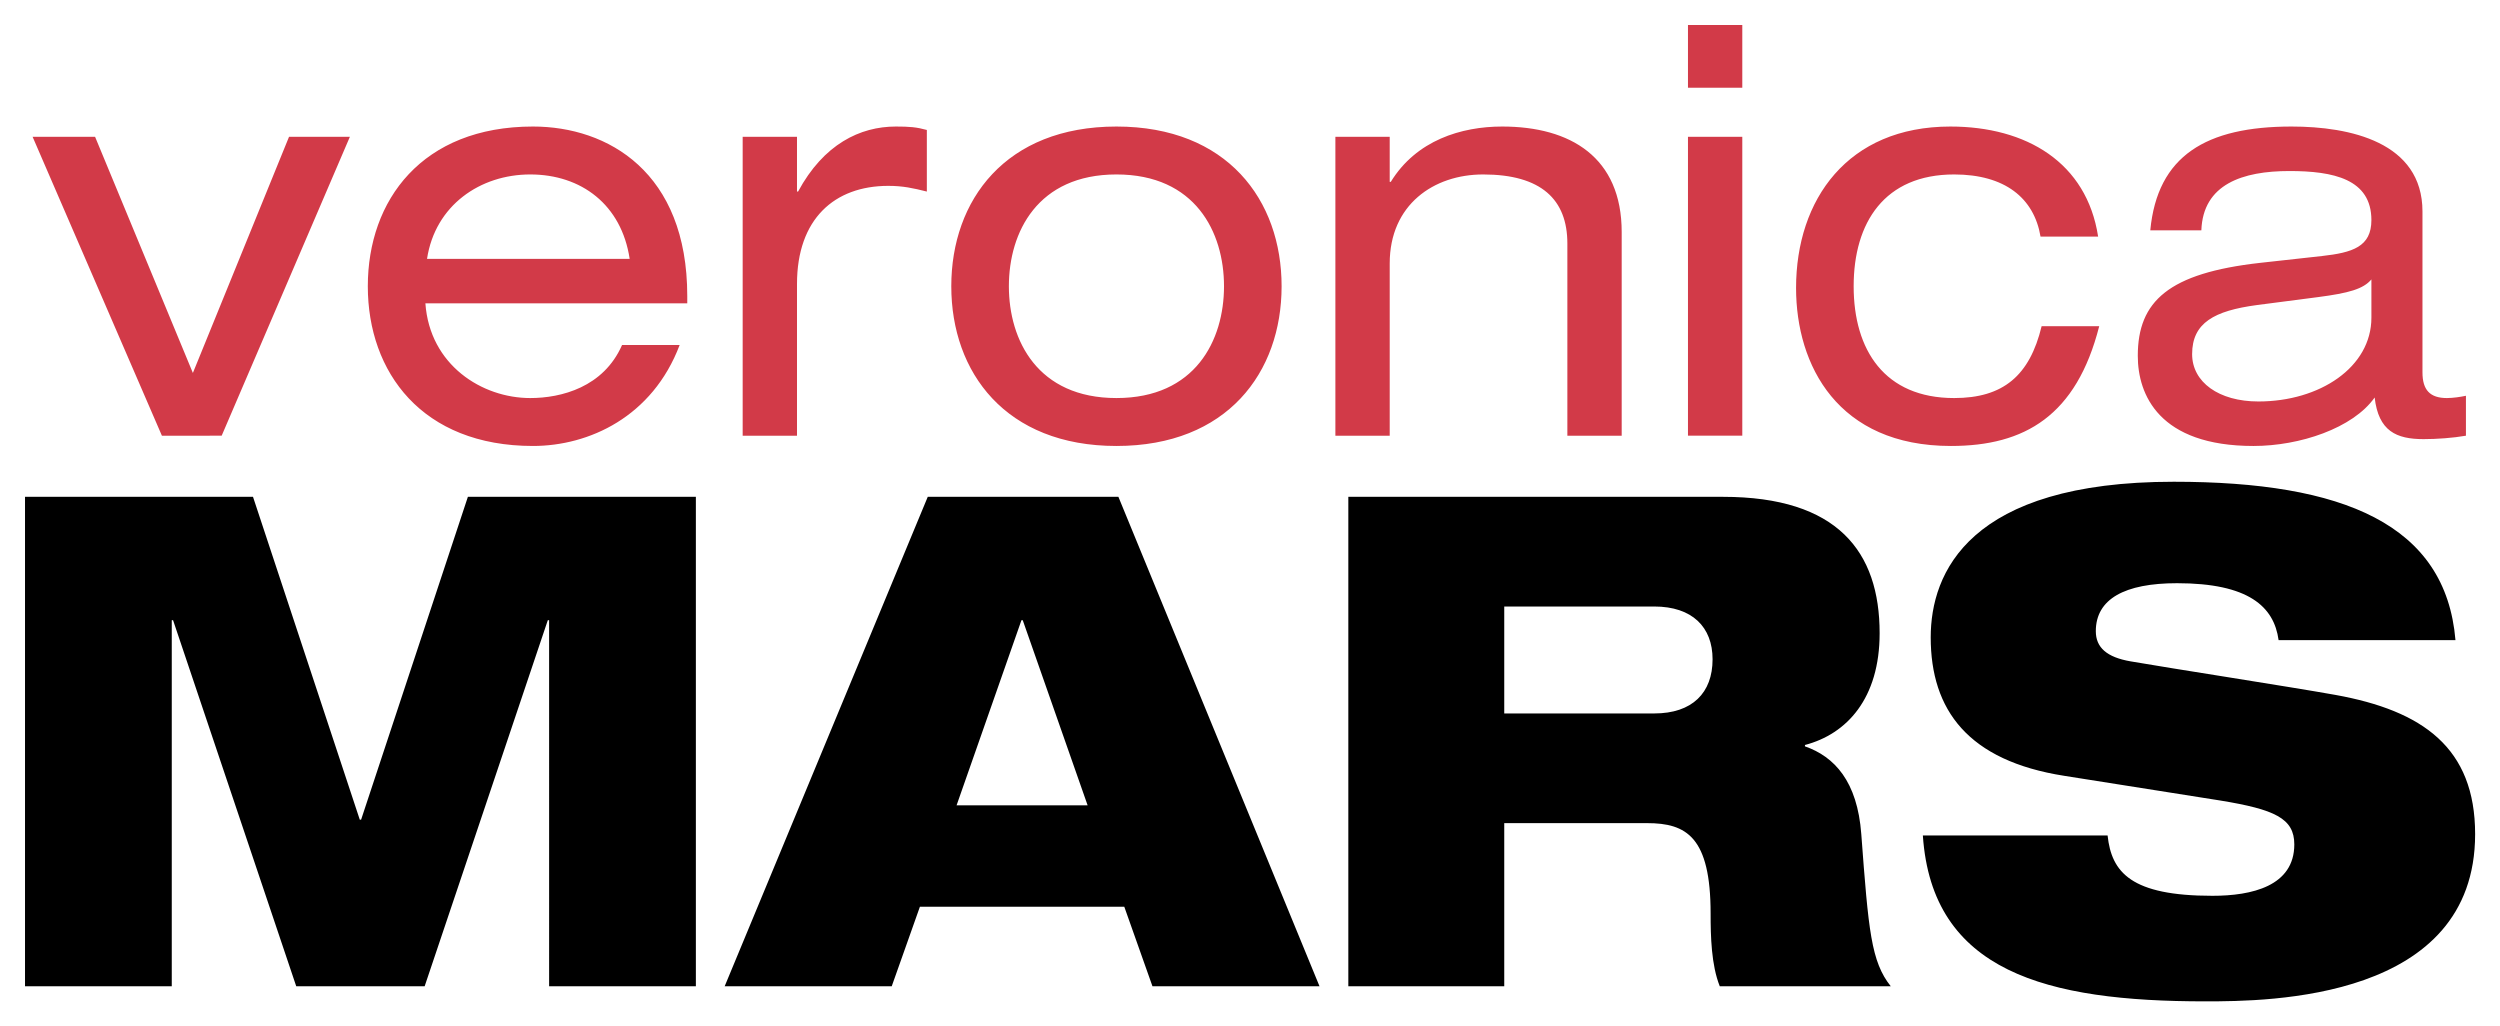 <svg xmlns="http://www.w3.org/2000/svg" width="1000" height="410.546" xml:space="preserve"><g fill="#D23A48"><path d="M115.614 54.721h24.339l-51.285 119.56H64.763l-51.72-119.56h24.991l39.117 94.462 38.463-94.462zM170.158 121.346c1.739 24.642 22.601 37.876 41.941 37.876 12.387 0 29.337-4.335 36.726-21.22h23.036c-10.866 28.75-36.292 40.386-58.674 40.386-44.332 0-66.062-29.434-66.062-63.888 0-34.453 21.73-63.887 66.062-63.887 29.989 0 61.717 18.253 61.717 67.766v2.966H170.158zm81.71-17.797c-3.26-21.676-19.341-33.769-39.769-33.769-19.992 0-38.03 12.321-41.289 33.769h81.058zM297.067 54.721h21.731v21.904h.435c10.214-18.938 24.773-26.011 39.117-26.011 5.432 0 8.257.228 12.387 1.369v24.643c-5.433-1.369-9.562-2.282-15.43-2.282-21.514 0-36.508 13.234-36.508 39.245v60.693h-21.731V54.721zM446.578 50.614c44.332 0 66.062 29.434 66.062 63.887 0 34.454-21.731 63.888-66.062 63.888s-66.063-29.434-66.063-63.888c0-34.453 21.732-63.887 66.063-63.887zm0 19.166c-31.51 0-43.028 23.045-43.028 44.721 0 21.676 11.518 44.721 43.028 44.721s43.027-23.045 43.027-44.721c0-21.676-11.517-44.721-43.027-44.721zM534.153 54.721h21.731v18.025h.434c10.214-16.656 28.251-22.132 44.549-22.132 27.383 0 47.81 12.321 47.81 42.211v81.456h-21.731V97.389c0-17.569-10.431-27.608-33.684-27.608-19.775 0-37.377 12.093-37.377 35.594v68.907h-21.731V54.721zM675.187 10h21.73v25.099h-21.73V10zm0 44.721h21.73v119.56h-21.73V54.721zM839.688 130.473c-9.127 35.823-29.771 47.916-59.326 47.916-45.201 0-61.934-32.172-61.934-63.203 0-35.366 20.645-64.571 61.717-64.571 30.423 0 54.545 14.375 59.108 44.036h-23.035c-2.607-15.515-14.343-24.87-34.553-24.87-27.815 0-40.202 19.166-40.202 44.721 0 25.555 12.387 44.721 40.202 44.721 19.558 0 30.207-8.898 34.987-28.75h23.036zM860.114 92.141c2.825-29.89 22.383-41.526 56.501-41.526 23.252 0 52.373 6.16 52.373 33.997v64.344c0 7.073 3.042 10.268 9.778 10.268 2.391 0 5.433-.457 7.606-.913v15.972c-5.216.913-11.735 1.369-16.951 1.369-10.865 0-18.036-3.194-19.558-16.656-8.692 12.321-29.989 19.395-48.461 19.395-37.812 0-46.287-20.536-46.287-36.051 0-21.904 12.387-33.084 48.896-37.191l24.773-2.738c12.169-1.369 19.775-3.651 19.775-14.375 0-16.428-15.212-19.622-32.814-19.622-18.689 0-34.553 5.248-35.204 23.729h-20.427zm88.447 19.622c-3.26 3.878-9.128 5.476-21.297 7.073l-24.557 3.194c-16.95 2.282-25.859 7.073-25.859 19.623 0 11.18 10.647 18.938 26.512 18.938 24.556 0 45.201-13.69 45.201-33.541v-15.287z"/></g><path d="M10.006 198.731h91.193l42.715 129.149h.524l42.714-129.149h91.193v195.782h-58.699V248.088h-.524l-49.265 146.426h-51.361L69.229 248.088h-.524v146.426H10.006V198.731zM371.104 198.731h76.256l80.449 195.782h-66.823l-11.268-31.808h-81.759l-11.268 31.808h-66.823l81.236-195.782zm37.997 49.357h-.524l-25.943 74.035h52.41l-25.943-74.035zM539.332 198.731h149.892c45.858 0 62.63 21.937 62.63 54.566 0 26.049-13.102 40.309-29.873 44.696v.548c11.792 4.113 20.964 13.984 22.536 35.099 2.882 38.662 3.931 51.001 11.792 60.873h-68.396c-3.406-8.5-3.667-20.018-3.667-29.066 0-30.71-9.696-36.194-25.42-36.194h-57.127v65.261h-62.367V198.731zm62.367 86.648h60.011c15.197 0 23.321-8.226 23.321-21.661 0-12.888-8.124-21.115-23.321-21.115h-60.011v42.776zM911.436 256.04c-1.834-13.438-12.054-22.759-40.617-22.759-20.965 0-32.494 6.306-32.494 19.194 0 6.581 4.455 10.42 13.889 12.064 15.723 2.742 63.678 10.146 82.021 13.437 34.853 6.307 55.816 21.114 55.816 55.664 0 66.356-82.283 66.905-107.964 66.905-63.417 0-109.275-11.79-112.943-66.357h73.897c1.572 14.807 9.434 24.131 41.928 24.131 15.724 0 32.757-3.84 32.757-20.566 0-10.42-7.861-13.984-29.612-17.549l-62.367-9.872c-38.522-6.032-53.458-26.323-53.458-55.39 0-25.775 15.198-62.244 97.22-62.244 67.87 0 108.751 17 112.682 63.341h-70.755z"/></svg>